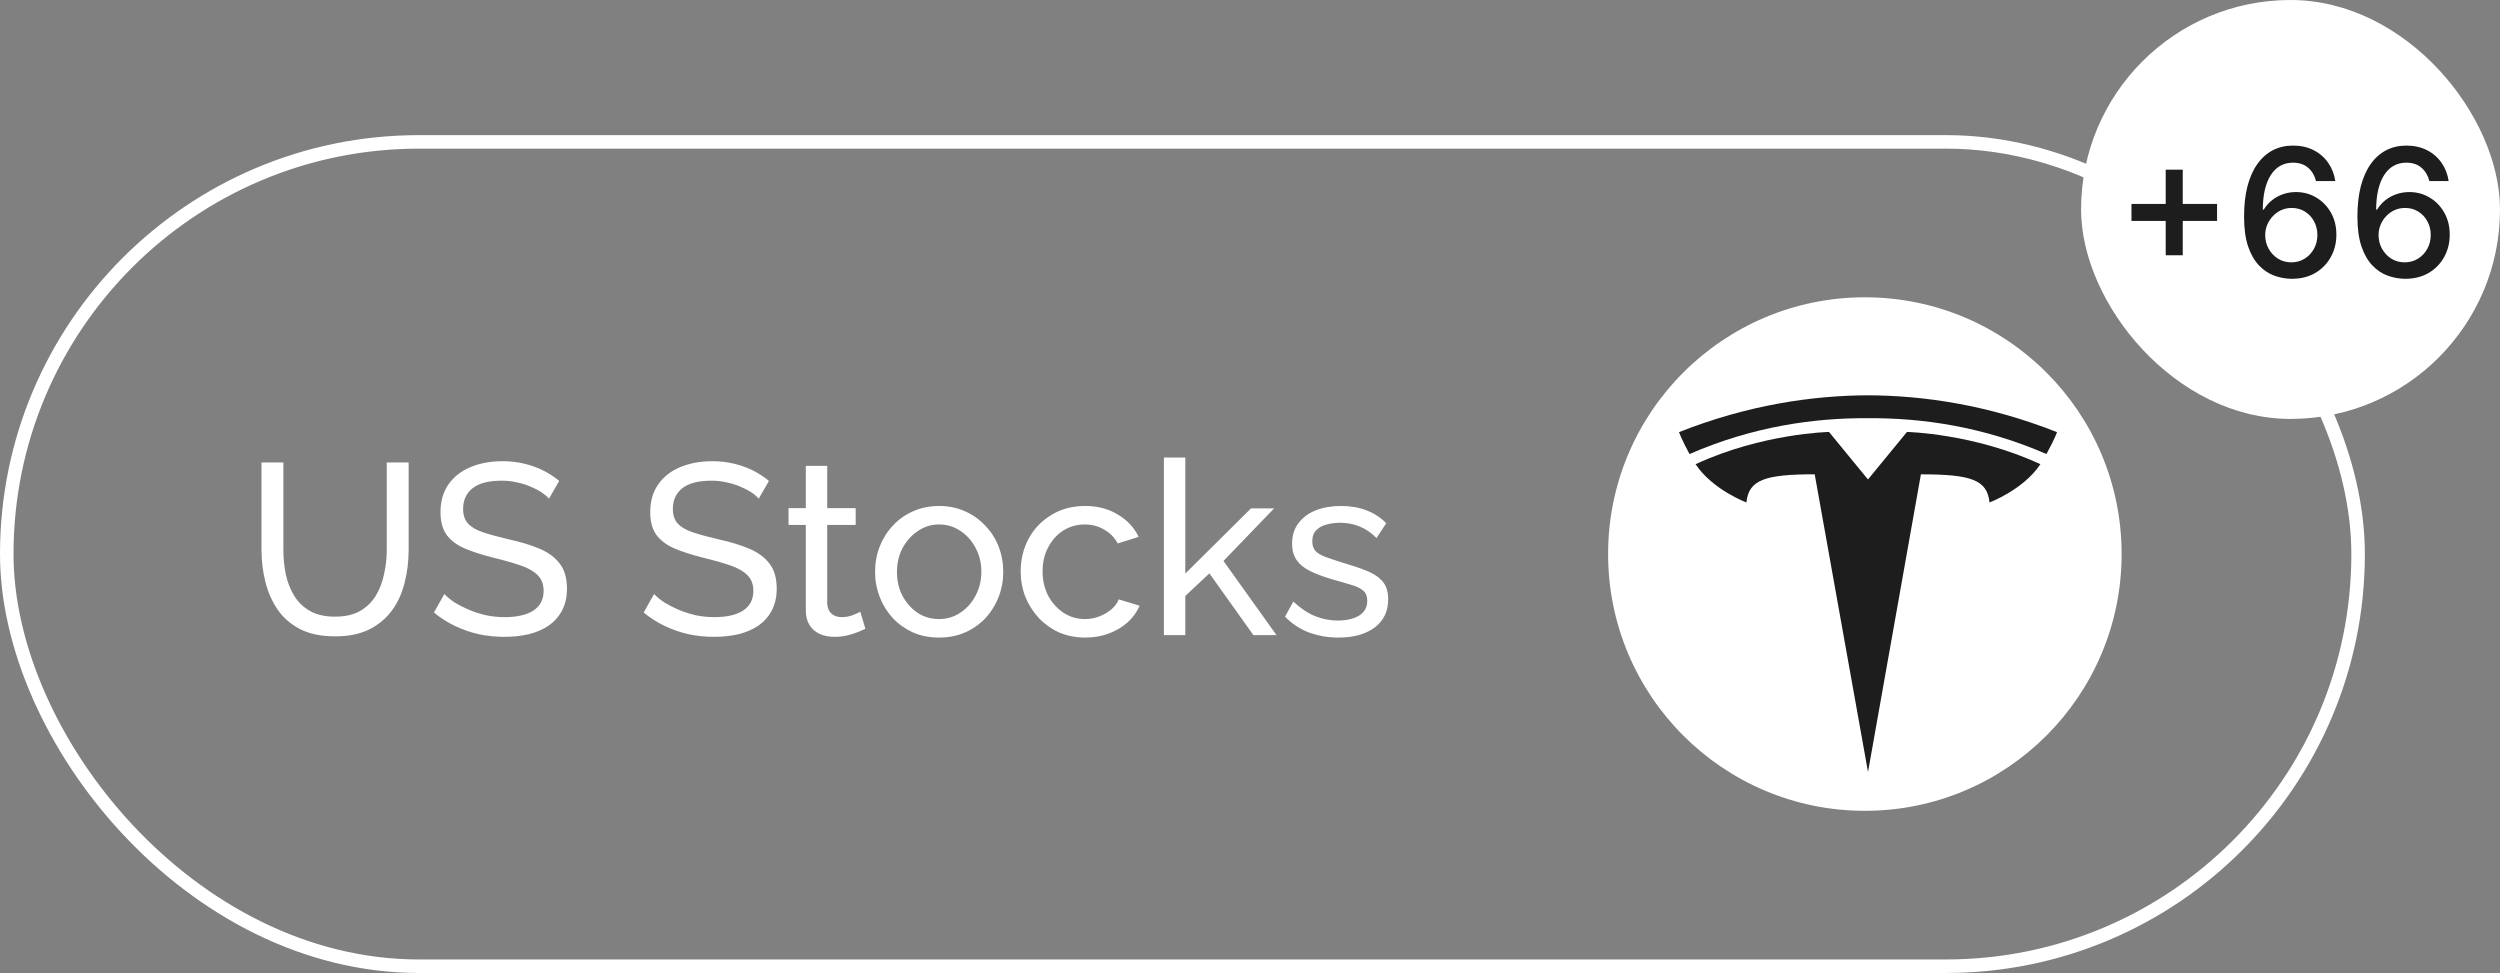 <svg width="185" height="72" viewBox="0 0 185 72" fill="none" xmlns="http://www.w3.org/2000/svg">
<rect x="0" y="0" width="185" height="72" fill="#808080" stroke="none"/>
<rect x="0.5" y="10.5" width="174" height="61" rx="30.5" stroke="white"/>
<path d="M24.804 47.09C23.784 47.09 22.926 46.916 22.23 46.568C21.534 46.208 20.976 45.728 20.556 45.128C20.136 44.516 19.83 43.826 19.638 43.058C19.446 42.29 19.35 41.498 19.35 40.682V34.22H20.97V40.682C20.97 41.306 21.03 41.918 21.15 42.518C21.282 43.106 21.492 43.634 21.78 44.102C22.068 44.57 22.458 44.942 22.95 45.218C23.442 45.494 24.054 45.632 24.786 45.632C25.53 45.632 26.148 45.494 26.64 45.218C27.132 44.93 27.522 44.552 27.81 44.084C28.098 43.604 28.302 43.07 28.422 42.482C28.554 41.894 28.62 41.294 28.62 40.682V34.22H30.24V40.682C30.24 41.546 30.138 42.368 29.934 43.148C29.742 43.916 29.43 44.594 28.998 45.182C28.566 45.77 28.002 46.238 27.306 46.586C26.622 46.922 25.788 47.09 24.804 47.09ZM40.624 36.902C40.48 36.734 40.288 36.572 40.048 36.416C39.808 36.26 39.538 36.122 39.238 36.002C38.938 35.87 38.608 35.768 38.248 35.696C37.9 35.612 37.534 35.57 37.15 35.57C36.166 35.57 35.44 35.756 34.972 36.128C34.504 36.5 34.27 37.01 34.27 37.658C34.27 38.114 34.39 38.474 34.63 38.738C34.87 39.002 35.236 39.218 35.728 39.386C36.232 39.554 36.868 39.728 37.636 39.908C38.524 40.1 39.292 40.334 39.94 40.61C40.588 40.886 41.086 41.258 41.434 41.726C41.782 42.182 41.956 42.794 41.956 43.562C41.956 44.174 41.836 44.708 41.596 45.164C41.368 45.608 41.044 45.98 40.624 46.28C40.204 46.568 39.712 46.784 39.148 46.928C38.584 47.06 37.972 47.126 37.312 47.126C36.664 47.126 36.028 47.06 35.404 46.928C34.792 46.784 34.21 46.58 33.658 46.316C33.106 46.052 32.59 45.722 32.11 45.326L32.884 43.958C33.076 44.162 33.322 44.366 33.622 44.57C33.934 44.762 34.282 44.942 34.666 45.11C35.062 45.278 35.488 45.416 35.944 45.524C36.4 45.62 36.868 45.668 37.348 45.668C38.26 45.668 38.968 45.506 39.472 45.182C39.976 44.846 40.228 44.36 40.228 43.724C40.228 43.244 40.084 42.86 39.796 42.572C39.52 42.284 39.106 42.044 38.554 41.852C38.002 41.66 37.33 41.468 36.538 41.276C35.674 41.06 34.948 40.826 34.36 40.574C33.772 40.31 33.328 39.968 33.028 39.548C32.74 39.128 32.596 38.582 32.596 37.91C32.596 37.094 32.794 36.404 33.19 35.84C33.586 35.276 34.132 34.85 34.828 34.562C35.524 34.274 36.31 34.13 37.186 34.13C37.762 34.13 38.296 34.19 38.788 34.31C39.292 34.43 39.76 34.598 40.192 34.814C40.624 35.03 41.02 35.288 41.38 35.588L40.624 36.902ZM56.145 36.902C56.001 36.734 55.809 36.572 55.569 36.416C55.329 36.26 55.059 36.122 54.759 36.002C54.459 35.87 54.129 35.768 53.769 35.696C53.421 35.612 53.055 35.57 52.671 35.57C51.687 35.57 50.961 35.756 50.493 36.128C50.025 36.5 49.791 37.01 49.791 37.658C49.791 38.114 49.911 38.474 50.151 38.738C50.391 39.002 50.757 39.218 51.249 39.386C51.753 39.554 52.389 39.728 53.157 39.908C54.045 40.1 54.813 40.334 55.461 40.61C56.109 40.886 56.607 41.258 56.955 41.726C57.303 42.182 57.477 42.794 57.477 43.562C57.477 44.174 57.357 44.708 57.117 45.164C56.889 45.608 56.565 45.98 56.145 46.28C55.725 46.568 55.233 46.784 54.669 46.928C54.105 47.06 53.493 47.126 52.833 47.126C52.185 47.126 51.549 47.06 50.925 46.928C50.313 46.784 49.731 46.58 49.179 46.316C48.627 46.052 48.111 45.722 47.631 45.326L48.405 43.958C48.597 44.162 48.843 44.366 49.143 44.57C49.455 44.762 49.803 44.942 50.187 45.11C50.583 45.278 51.009 45.416 51.465 45.524C51.921 45.62 52.389 45.668 52.869 45.668C53.781 45.668 54.489 45.506 54.993 45.182C55.497 44.846 55.749 44.36 55.749 43.724C55.749 43.244 55.605 42.86 55.317 42.572C55.041 42.284 54.627 42.044 54.075 41.852C53.523 41.66 52.851 41.468 52.059 41.276C51.195 41.06 50.469 40.826 49.881 40.574C49.293 40.31 48.849 39.968 48.549 39.548C48.261 39.128 48.117 38.582 48.117 37.91C48.117 37.094 48.315 36.404 48.711 35.84C49.107 35.276 49.653 34.85 50.349 34.562C51.045 34.274 51.831 34.13 52.707 34.13C53.283 34.13 53.817 34.19 54.309 34.31C54.813 34.43 55.281 34.598 55.713 34.814C56.145 35.03 56.541 35.288 56.901 35.588L56.145 36.902ZM64.04 46.532C63.908 46.592 63.728 46.67 63.5 46.766C63.272 46.862 63.008 46.946 62.708 47.018C62.408 47.09 62.09 47.126 61.754 47.126C61.37 47.126 61.016 47.06 60.692 46.928C60.368 46.784 60.11 46.568 59.918 46.28C59.726 45.98 59.63 45.608 59.63 45.164V38.846H58.352V37.604H59.63V34.472H61.214V37.604H63.32V38.846H61.214V44.678C61.238 45.014 61.352 45.266 61.556 45.434C61.76 45.59 62 45.668 62.276 45.668C62.588 45.668 62.876 45.614 63.14 45.506C63.404 45.398 63.578 45.32 63.662 45.272L64.04 46.532ZM69.489 47.18C68.781 47.18 68.139 47.054 67.563 46.802C66.987 46.538 66.489 46.184 66.069 45.74C65.649 45.284 65.325 44.762 65.097 44.174C64.869 43.586 64.755 42.968 64.755 42.32C64.755 41.66 64.869 41.036 65.097 40.448C65.325 39.86 65.649 39.344 66.069 38.9C66.489 38.444 66.987 38.09 67.563 37.838C68.151 37.574 68.793 37.442 69.489 37.442C70.197 37.442 70.839 37.574 71.415 37.838C71.991 38.09 72.489 38.444 72.909 38.9C73.341 39.344 73.671 39.86 73.899 40.448C74.127 41.036 74.241 41.66 74.241 42.32C74.241 42.968 74.127 43.586 73.899 44.174C73.671 44.762 73.347 45.284 72.927 45.74C72.507 46.184 72.003 46.538 71.415 46.802C70.839 47.054 70.197 47.18 69.489 47.18ZM66.375 42.338C66.375 42.986 66.513 43.574 66.789 44.102C67.077 44.63 67.455 45.05 67.923 45.362C68.391 45.662 68.913 45.812 69.489 45.812C70.065 45.812 70.587 45.656 71.055 45.344C71.535 45.032 71.913 44.612 72.189 44.084C72.477 43.544 72.621 42.95 72.621 42.302C72.621 41.654 72.477 41.066 72.189 40.538C71.913 40.01 71.535 39.59 71.055 39.278C70.587 38.966 70.065 38.81 69.489 38.81C68.913 38.81 68.391 38.972 67.923 39.296C67.455 39.608 67.077 40.028 66.789 40.556C66.513 41.084 66.375 41.678 66.375 42.338ZM80.319 47.18C79.611 47.18 78.963 47.054 78.375 46.802C77.799 46.538 77.295 46.178 76.863 45.722C76.443 45.266 76.113 44.744 75.873 44.156C75.645 43.568 75.531 42.944 75.531 42.284C75.531 41.396 75.729 40.586 76.125 39.854C76.521 39.122 77.079 38.54 77.799 38.108C78.519 37.664 79.353 37.442 80.301 37.442C81.225 37.442 82.029 37.652 82.713 38.072C83.409 38.48 83.925 39.032 84.261 39.728L82.713 40.214C82.473 39.77 82.137 39.428 81.705 39.188C81.273 38.936 80.793 38.81 80.265 38.81C79.689 38.81 79.161 38.96 78.681 39.26C78.213 39.56 77.841 39.974 77.565 40.502C77.289 41.018 77.151 41.612 77.151 42.284C77.151 42.944 77.289 43.544 77.565 44.084C77.853 44.612 78.231 45.032 78.699 45.344C79.179 45.656 79.707 45.812 80.283 45.812C80.655 45.812 81.009 45.746 81.345 45.614C81.693 45.482 81.993 45.308 82.245 45.092C82.509 44.864 82.689 44.618 82.785 44.354L84.333 44.822C84.141 45.278 83.847 45.686 83.451 46.046C83.067 46.394 82.605 46.67 82.065 46.874C81.537 47.078 80.955 47.18 80.319 47.18ZM92.752 47L89.494 42.428L87.712 44.102V47H86.128V33.86H87.712V42.446L92.572 37.622H94.282L90.538 41.51L94.462 47H92.752ZM99.053 47.18C98.273 47.18 97.541 47.054 96.857 46.802C96.173 46.538 95.585 46.148 95.093 45.632L95.705 44.516C96.245 45.02 96.785 45.38 97.325 45.596C97.865 45.812 98.417 45.92 98.981 45.92C99.629 45.92 100.157 45.8 100.565 45.56C100.973 45.308 101.177 44.942 101.177 44.462C101.177 44.114 101.069 43.856 100.853 43.688C100.649 43.52 100.355 43.382 99.971 43.274C99.587 43.154 99.131 43.022 98.603 42.878C97.955 42.686 97.409 42.482 96.965 42.266C96.521 42.05 96.185 41.78 95.957 41.456C95.729 41.132 95.615 40.724 95.615 40.232C95.615 39.632 95.771 39.128 96.083 38.72C96.395 38.3 96.821 37.982 97.361 37.766C97.913 37.55 98.537 37.442 99.233 37.442C99.929 37.442 100.559 37.55 101.123 37.766C101.687 37.982 102.173 38.3 102.581 38.72L101.861 39.818C101.489 39.434 101.081 39.152 100.637 38.972C100.193 38.78 99.695 38.684 99.143 38.684C98.819 38.684 98.501 38.726 98.189 38.81C97.877 38.882 97.619 39.02 97.415 39.224C97.211 39.416 97.109 39.692 97.109 40.052C97.109 40.352 97.187 40.592 97.343 40.772C97.511 40.94 97.751 41.084 98.063 41.204C98.387 41.324 98.777 41.456 99.233 41.6C99.941 41.804 100.553 42.008 101.069 42.212C101.597 42.416 102.005 42.68 102.293 43.004C102.581 43.328 102.725 43.778 102.725 44.354C102.725 45.242 102.389 45.938 101.717 46.442C101.045 46.934 100.157 47.18 99.053 47.18Z" fill="white"/>
<circle cx="138" cy="41" r="19" fill="white"/>
<g clip-path="url(#clip0_96_1886)">
<path d="M138.233 57.129L142.147 35.101C145.878 35.101 147.054 35.511 147.224 37.182C147.224 37.182 149.727 36.248 150.989 34.351C146.064 32.067 141.115 31.964 141.115 31.964L138.227 35.484L138.233 35.484L135.346 31.964C135.346 31.964 130.396 32.067 125.472 34.351C126.733 36.248 129.236 37.181 129.236 37.181C129.407 35.51 130.582 35.101 134.288 35.098L138.233 57.129Z" fill="#1D1D1D"/>
<path d="M138.231 30.947C142.213 30.917 146.77 31.564 151.435 33.599C152.059 32.475 152.219 31.979 152.219 31.979C147.119 29.96 142.343 29.269 138.231 29.252C134.118 29.269 129.342 29.96 124.243 31.979C124.243 31.979 124.471 32.591 125.026 33.599C129.691 31.564 134.249 30.917 138.231 30.947H138.231Z" fill="#1D1D1D"/>
</g>
<rect x="154" width="31" height="31" rx="15.5" fill="white"/>
<path d="M160.262 18.888V12.554H161.523V18.888H160.262ZM157.728 16.349V15.093H164.062V16.349H157.728ZM169.561 20.631C169.133 20.625 168.711 20.547 168.295 20.397C167.883 20.247 167.508 19.997 167.171 19.647C166.834 19.297 166.563 18.827 166.36 18.237C166.161 17.647 166.061 16.909 166.061 16.025C166.061 15.188 166.143 14.445 166.309 13.795C166.478 13.146 166.72 12.597 167.035 12.151C167.351 11.701 167.732 11.359 168.178 11.124C168.625 10.89 169.126 10.773 169.682 10.773C170.254 10.773 170.762 10.886 171.205 11.111C171.649 11.335 172.008 11.646 172.283 12.043C172.561 12.44 172.737 12.891 172.812 13.397H171.383C171.286 12.997 171.094 12.671 170.807 12.418C170.52 12.165 170.145 12.038 169.682 12.038C168.98 12.038 168.431 12.344 168.038 12.957C167.647 13.569 167.451 14.42 167.447 15.51H167.518C167.683 15.238 167.886 15.007 168.127 14.817C168.37 14.623 168.642 14.475 168.942 14.371C169.245 14.265 169.564 14.212 169.898 14.212C170.454 14.212 170.957 14.348 171.407 14.62C171.86 14.889 172.22 15.26 172.489 15.735C172.758 16.21 172.892 16.753 172.892 17.366C172.892 17.978 172.753 18.532 172.475 19.029C172.2 19.525 171.813 19.919 171.313 20.209C170.813 20.497 170.229 20.637 169.561 20.631ZM169.556 19.413C169.924 19.413 170.254 19.322 170.544 19.141C170.835 18.96 171.065 18.716 171.233 18.41C171.402 18.104 171.486 17.762 171.486 17.384C171.486 17.016 171.403 16.68 171.238 16.377C171.076 16.074 170.851 15.833 170.563 15.655C170.279 15.477 169.954 15.388 169.589 15.388C169.311 15.388 169.053 15.441 168.816 15.547C168.581 15.654 168.375 15.8 168.197 15.988C168.019 16.175 167.878 16.391 167.775 16.634C167.675 16.875 167.625 17.13 167.625 17.398C167.625 17.758 167.708 18.09 167.874 18.396C168.042 18.702 168.272 18.949 168.563 19.137C168.856 19.321 169.187 19.413 169.556 19.413ZM177.949 20.631C177.521 20.625 177.099 20.547 176.684 20.397C176.271 20.247 175.896 19.997 175.559 19.647C175.222 19.297 174.951 18.827 174.748 18.237C174.549 17.647 174.449 16.909 174.449 16.025C174.449 15.188 174.531 14.445 174.697 13.795C174.866 13.146 175.108 12.597 175.423 12.151C175.739 11.701 176.12 11.359 176.566 11.124C177.013 10.89 177.514 10.773 178.07 10.773C178.642 10.773 179.15 10.886 179.593 11.111C180.037 11.335 180.396 11.646 180.671 12.043C180.949 12.44 181.125 12.891 181.2 13.397H179.771C179.674 12.997 179.482 12.671 179.195 12.418C178.908 12.165 178.533 12.038 178.07 12.038C177.368 12.038 176.819 12.344 176.426 12.957C176.035 13.569 175.839 14.42 175.835 15.51H175.906C176.071 15.238 176.274 15.007 176.515 14.817C176.759 14.623 177.03 14.475 177.33 14.371C177.633 14.265 177.952 14.212 178.286 14.212C178.842 14.212 179.345 14.348 179.795 14.62C180.248 14.889 180.608 15.26 180.877 15.735C181.146 16.21 181.28 16.753 181.28 17.366C181.28 17.978 181.141 18.532 180.863 19.029C180.588 19.525 180.201 19.919 179.701 20.209C179.201 20.497 178.617 20.637 177.949 20.631ZM177.944 19.413C178.312 19.413 178.642 19.322 178.933 19.141C179.223 18.96 179.453 18.716 179.621 18.41C179.79 18.104 179.874 17.762 179.874 17.384C179.874 17.016 179.792 16.68 179.626 16.377C179.464 16.074 179.239 15.833 178.951 15.655C178.667 15.477 178.342 15.388 177.977 15.388C177.699 15.388 177.441 15.441 177.204 15.547C176.969 15.654 176.763 15.8 176.585 15.988C176.407 16.175 176.267 16.391 176.163 16.634C176.064 16.875 176.014 17.13 176.014 17.398C176.014 17.758 176.096 18.09 176.262 18.396C176.431 18.702 176.66 18.949 176.951 19.137C177.244 19.321 177.575 19.413 177.944 19.413Z" fill="#1D1D1D"/>
<defs>
<clipPath id="clip0_96_1886">
<rect width="28" height="28" fill="white" transform="translate(124.251 29.252)"/>
</clipPath>
</defs>
</svg>
